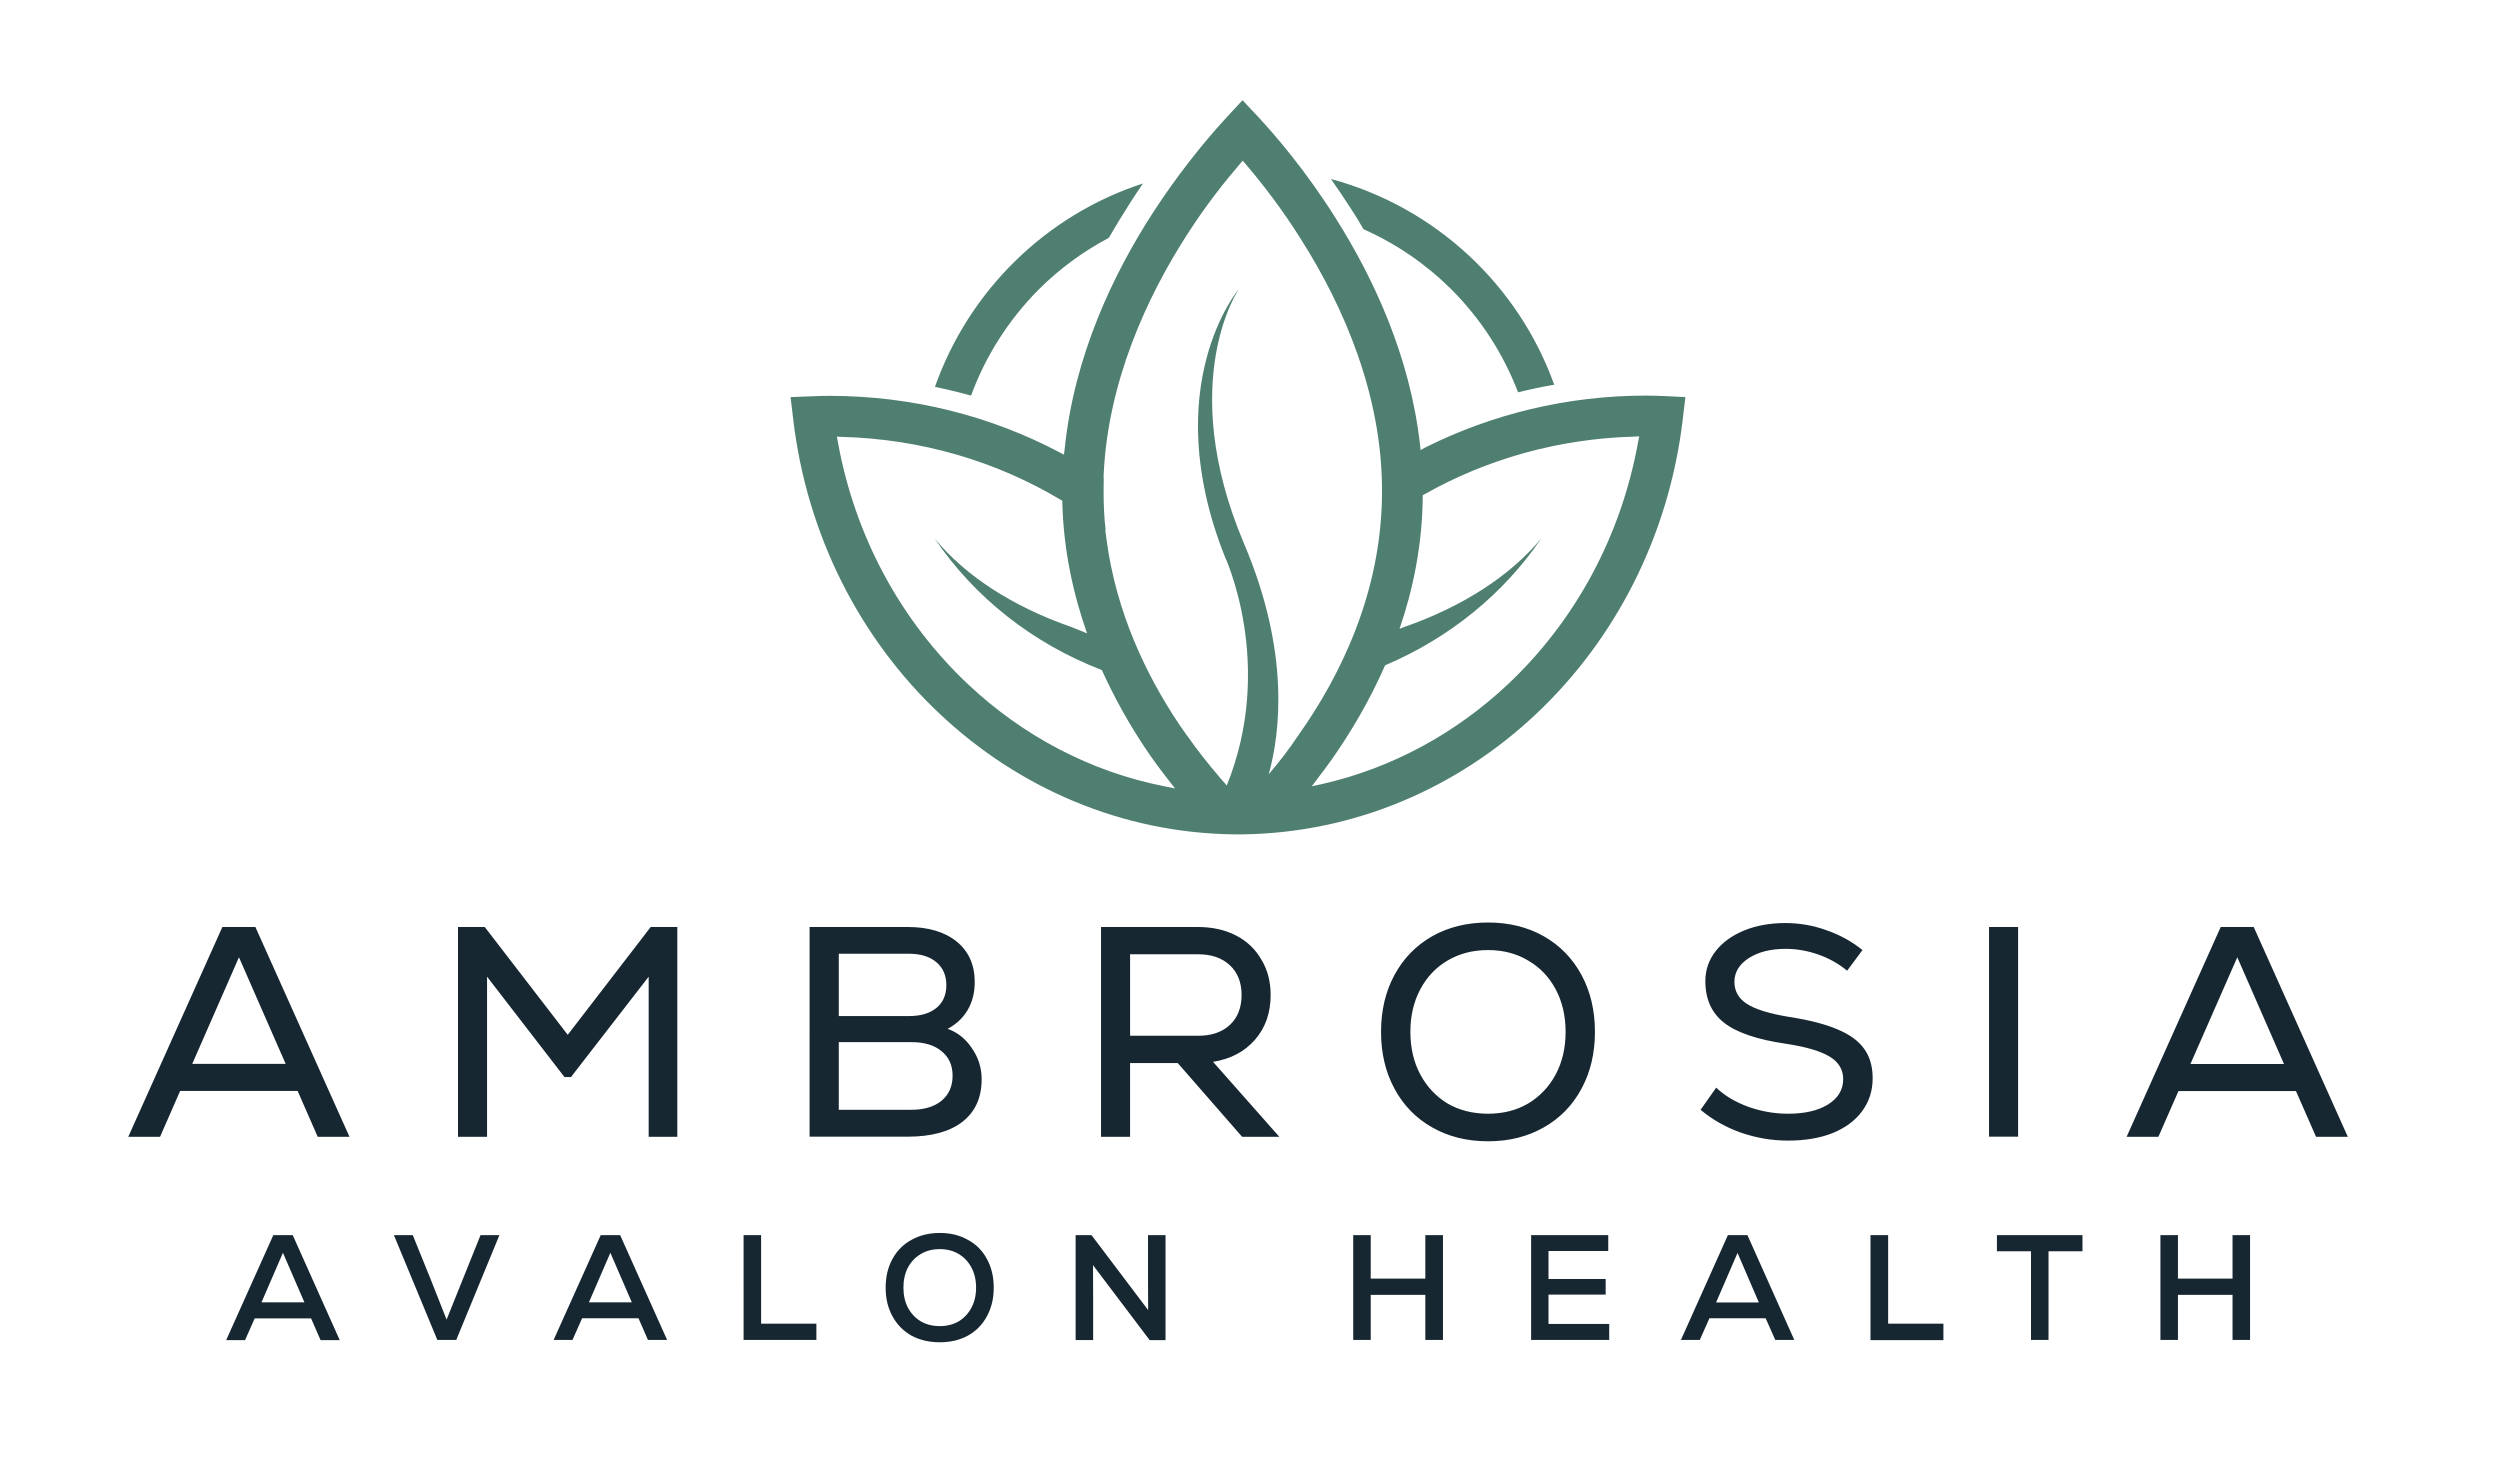 <svg version="1.2" xmlns="http://www.w3.org/2000/svg" viewBox="0 0 1840 1080" width="600" height="352"><defs><clipPath clipPathUnits="userSpaceOnUse" id="cp1"><path d="m0 0h1840v1080h-1840z"/></clipPath></defs><style>.a{fill:#172732}.b{fill:#4f7f71}</style><g clip-path="url(#cp1)"><path fill-rule="evenodd" class="a" d="m163.3 682.6h24.3l69.3 154.5h-23.4l-14.8-33.8h-86.5l-14.8 33.8h-23.4zm46.6 100.8l-34.4-78.5-34.4 78.5zm126.9-100.8h19.7l61.1 79.4 61.1-79.4h19.6v154.5h-21.1v-117.9l-57.2 73.9h-4.8l-57-73.9v117.9h-21.4zm258.9 0h72.2q22.9 0 36.2 10.8 13.2 10.8 13.2 29.8 0 11.7-5.3 20.7-5.3 8.8-14.7 13.7 10.8 3.7 17.8 14.1 7.3 10.4 7.3 23 0 20.3-14.1 31.3-14.1 11-40.4 11h-72.2zm74.9 134.6q14.1 0 22.2-6.6 8.2-6.8 8.2-18.5 0-11.5-8.2-18.1-7.9-6.6-22.2-6.6h-53.4v49.8zm-1.8-69q13 0 20.3-6 7.3-6 7.3-16.8 0-10.8-7.5-17-7.3-6.1-20.1-6.1h-51.6v45.9zm141.5-65.6h71q16.2 0 28.3 6.2 12.1 6.2 18.7 17.7 6.9 11.2 6.9 26.2 0 19.7-11.5 32.9-11.5 13.2-30.9 16.3l48.8 55.2h-27.4l-47.4-54.3h-35.1v54.3h-21.4zm71.5 80.1q14.8 0 23.4-8 8.6-8.1 8.6-22 0-13.9-8.6-21.9-8.6-8.1-23.4-8.1h-50.1v60zm213.5 77.7q-23.2 0-41.1-10.2-17.9-10.1-27.8-28.5-9.9-18.3-9.9-41.9 0-23.6 9.9-41.9 9.9-18.3 27.8-28.5 17.9-10.1 41.1-10.1 23.1 0 41 10.1 17.9 10.2 27.8 28.5 9.9 18.3 9.9 41.9 0 23.6-9.9 41.9-9.9 18.4-27.8 28.5-17.9 10.2-41 10.2zm-57.2-80.6q0 17.7 7.3 31.4 7.3 13.6 20.1 21.4 13 7.5 29.8 7.5 16.7 0 29.5-7.5 13-7.8 20.3-21.4 7.3-13.7 7.3-31.4 0-17.6-7.3-31.3-7.3-13.7-20.3-21.2-12.8-7.7-29.5-7.7-16.8 0-29.8 7.7-12.8 7.5-20.1 21.2-7.3 13.7-7.3 31.3zm278.1 80.1q-17.8 0-34.8-5.9-16.8-6-29.6-16.8l11.5-16.3q9.2 8.8 23.6 14.1 14.3 5.1 29.3 5.1 18.6 0 29.6-6.9 11-7 11-18.5 0-10.6-9.9-16.6-9.9-6.1-32.2-9.5-31.6-4.6-45.5-15.4-13.9-10.8-13.9-30.7 0-12.3 7.5-22 7.5-9.7 21-15.3 13.5-5.5 30.4-5.5 15.7 0 30.3 5.3 14.8 5.1 26.5 14.6l-11.3 15.2q-9.3-7.7-21.2-11.9-11.9-4.2-24-4.2-16.6 0-27.2 6.8-10.6 6.9-10.6 17.5 0 10.3 9.3 16.3 9.5 6 30.9 9.5 22.5 3.5 35.7 9.2 13.5 5.6 19.7 14.4 6.2 8.6 6.2 21.6 0 13.7-7.8 24.3-7.7 10.4-21.8 16.1-13.9 5.5-32.7 5.5zm148-157.3h21.4v154.4h-21.4zm170.6 0h24.3l69.3 154.5h-23.4l-14.8-33.7h-86.5l-14.8 33.7h-23.4zm46.6 100.9l-34.4-78.6-34.5 78.6z"/><path fill-rule="evenodd" class="a" d="m200.8 909.5h14.3l34.6 77.3h-14.1l-7-16h-41.5l-7.1 16h-13.9zm22.9 49.5l-15.8-36.5-15.8 36.5zm65.9-49.5h13.9l13 32.1 11.9 30.1 25-62.2h13.9l-31.8 77.2h-13.9zm152.3 0h14.3l34.6 77.2h-14.1l-7-16h-41.5l-7.1 16h-13.9zm22.9 49.5l-15.8-36.5-15.8 36.5zm82.3-49.5h12.9v65.2h40.7v12h-53.6zm144.5 78.9q-11.8 0-20.9-4.9-9-5.1-14-14.3-5-9.1-5-21 0-12 5-21.1 5-9.2 14-14.1 9.1-5.1 20.9-5.1 11.7 0 20.7 5.1 9.1 4.9 14 14.1 5 9.1 5 21.1 0 11.9-5 21-4.9 9.2-14 14.3-9 4.9-20.7 4.9zm-26.8-40.2q0 8.3 3.3 14.7 3.4 6.4 9.5 10.1 6 3.5 14 3.5 7.8 0 13.9-3.5 6-3.7 9.4-10.1 3.4-6.4 3.4-14.7 0-8.4-3.4-14.8-3.4-6.4-9.4-10-6.1-3.6-13.9-3.6-8 0-14 3.6-6.1 3.6-9.5 10-3.3 6.4-3.3 14.8zm126.8-38.7h11.7l41.7 55.2-0.1-23.1v-32.1h12.9v77.3h-11.7l-41.7-55.2 0.1 24.6v30.6h-12.9zm204.4 0h12.9v32h40.2v-32h13v77.2h-13v-33.2h-40.2v33.2h-12.9zm131 0h56.8v11.7h-44v20.6h42.1v11.5h-42.1v21.6h44.7v11.8h-57.5zm144.9 0h14.4l34.5 77.2h-14l-7.1-16h-41.4l-7.1 16h-13.9zm22.8 49.6l-15.7-36.5-15.8 36.5zm82.2-49.6h13v65.2h40.7v12.1h-53.7zm93.1 0h63v11.9h-25v65.3h-12.9v-65.3h-25.1zm120.4 0h12.9v32h40.2v-32h12.9v77.2h-12.9v-33.2h-40.2v33.2h-12.9z"/><path fill-rule="evenodd" class="b" d="m1240.6 292.4l-1.9 16.1c-10.1 86-49.7 162.4-108.2 217.4-57.4 54.1-133.3 87.5-216.4 88.5q-1.1 0-1.8 0c-0.3 0-0.6 0-1 0-0.5 0-1 0-1.3 0-0.4 0-0.9 0-1.5 0-83.2-0.9-159.2-34.4-216.7-88.5-58.5-54.9-98.1-131.3-108.2-217.4l-1.9-16.1 16.3-0.6c4.1-0.2 8.1-0.3 12.4-0.3 61.3 0 118.9 15 169 41.4l3.6 1.9 0.5-4c7-69 36.1-129.7 65.5-174.9 17-26.1 33.8-46.9 46.4-61.3 3-3.4 5.8-6.4 8.2-9.1l10.9-11.7 11 11.7c13.5 14.5 35.9 40.6 57.8 75.5 27.7 43.9 54.6 101.4 61.9 166.5l0.4 3.9 3.5-1.9c48.8-24.4 104.1-38.2 162.8-38.2 4.1 0 8.2 0.2 12.2 0.3zm-246.2-138.6c-5-7.8-9.9-15.1-14.8-22 76.4 20.6 137.9 77.6 164.4 151.5-9 1.5-17.8 3.4-26.6 5.6-10.9-28.6-27.6-54.2-48.9-75.6-18.6-18.5-40.5-33.7-64.9-44.5-3-5.2-6.1-10.4-9.2-15zm-279.8 137.5c-8.7-2.4-17.6-4.6-26.6-6.4 25-70.8 81.6-126.5 153.2-149.8-3 4.2-5.8 8.7-8.8 13.2-5.4 8.5-10.9 17.4-16.3 26.8-19.1 10.1-36.6 23-51.7 38.1-21.8 21.9-39 48.6-49.8 78.1zm150.2 289.3l-4.5-5.8c-5.9-7.5-11.9-15.5-17.8-24.4-11.2-16.8-22.1-36-31.6-57-51-19.6-94-53.7-123.1-96.9 22.5 27.6 57.8 50.4 101.2 65.4 3.6 1.5 7.2 3 11 4.5-10.2-29.1-17.3-61.3-18.2-96.1v-1.5l-1.3-0.8c-47-28.1-102.2-44.8-161.5-46.3l-3.2-0.2 0.6 3.3c12.6 70.8 47.2 133.2 96 179.1 40.3 37.9 90.1 64.5 145.1 75.2zm90.9-39.3c31.4-44.3 61.5-106.2 61.5-179.3 0 0 0-0.4 0-0.6 0-0.1 0-0.1 0-0.3 0-70.7-28.5-135.6-59.1-184-14.5-23.3-29.4-42.3-41.4-56.4l-2.1-2.4-2 2.4c-11.2 13-25 30.4-38.5 51.4-30.1 46.5-59 109.5-61.9 178.3v1.5l0.1 0.2c-0.1 3-0.1 6.2-0.1 9.2 0 0.1 0 0.4 0 0.5 0 0.2 0 0.4 0 0.4 0 9.6 0.4 18.9 1.5 28l-0.3-0.1 0.9 6.8c7 53.8 29.3 100.3 53.4 136.3 0.9 1.3 1.8 2.5 2.7 3.9l3.3 4.7v-0.1c8.1 11.6 16.4 21.9 24 30.7v0.2l0.9 0.9c1.5 1.8 3 3.4 4.3 4.9 36-89.2-1.5-168.7-1.5-168.7-49.8-125.9 10.4-196.9 10.4-196.9 0 0-46.8 68.2 3.8 187.5 34 80 26.6 139.5 18.2 169.8 7.1-8.3 14.6-17.8 21.9-28.8zm250.9-220l-3.4 0.2c-56.5 1.5-109.3 16.8-154.6 42.4l-1.4 0.8v1.5c-0.4 35.1-7 67.5-17.1 96.9q1.6-0.7 3.2-1.3c43.2-15 78.6-37.9 101.3-65.5-27.7 40.9-67.7 73.5-115.1 93.6-11.6 26.4-25.5 49.7-39.4 69.5-3.4 4.8-6.8 9.3-10.1 13.6l-4.5 6 7.3-1.6c51.8-11.7 98.8-37.5 137.1-73.5 48.8-45.9 83.4-108.3 96-179.1z"/></g></svg>